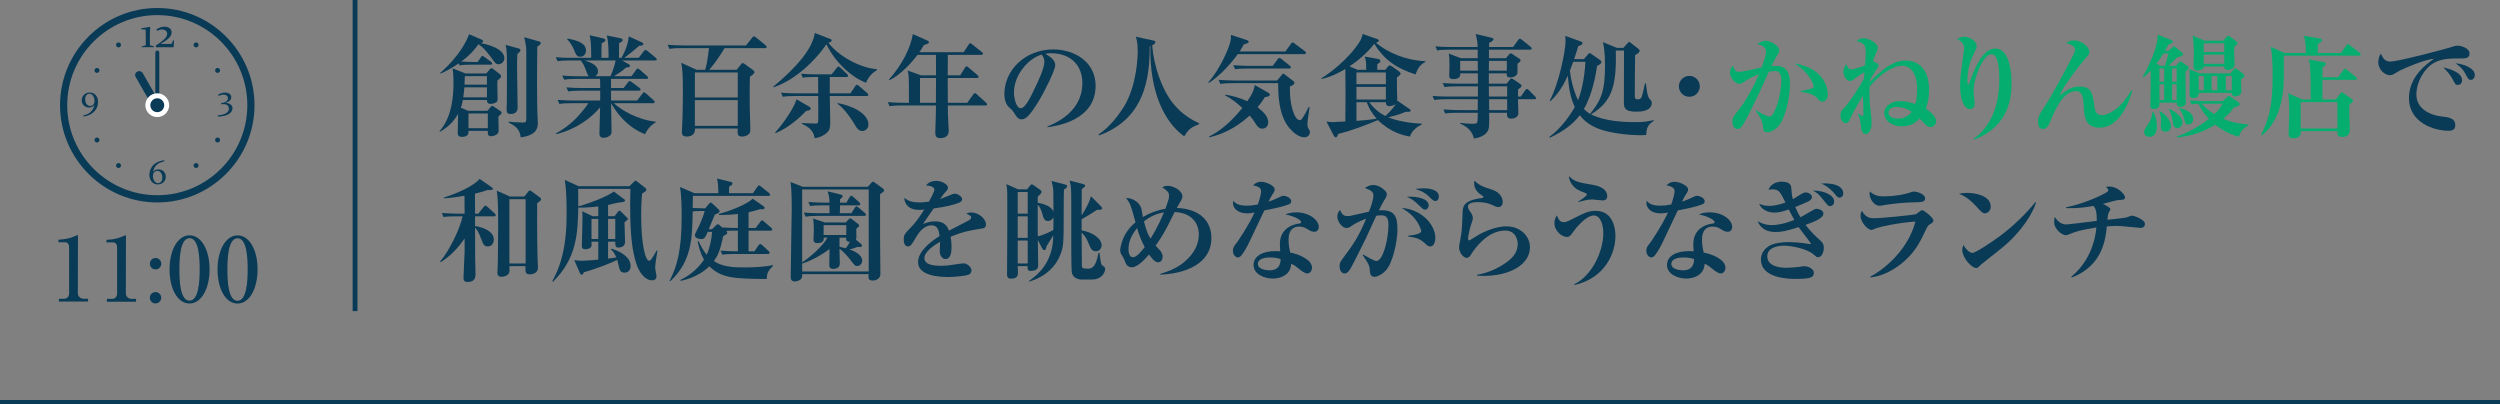 <?xml version="1.0" encoding="UTF-8"?>
<svg id="_レイヤー_2" data-name="レイヤー_2" xmlns="http://www.w3.org/2000/svg" viewBox="0 0 450 72.76">
  <rect x="0" y="0" width="450" height="72.76" fill="#808080" stroke="none"/>
  <defs>
    <style>
      .cls-1 {
        fill: #05ae6e;
      }

      .cls-2 {
        fill: #093a56;
      }

      .cls-3 {
        fill: #fff;
      }

      .cls-4 {
        stroke-width: .87px;
      }

      .cls-4, .cls-5 {
        fill: none;
        stroke: #093a56;
        stroke-miterlimit: 10;
      }

      .cls-5 {
        stroke-width: .75px;
      }
    </style>
  </defs>
  <g id="_画像" data-name="画像">
    <g>
      <g>
        <g>
          <path class="cls-2" d="M89.71,20.98c0,.36.04,2.06.04,2.44,0,.22-.02.48-.22.68-.3.28-.82.42-1.14.42-.6,0-.6-.44-.58-.96h-3.48v.24c0,.72-.78.84-1.12.84-.82,0-.82-.46-.82-.78,0-.48.08-2.82.06-3.36-1.12,2.02-2.66,2.86-3.24,3.2l-.12-.08c2.38-2.56,2.54-6.8,2.54-8.76,0-.46,0-1.66-.18-2.56l2.32.92h3.76l.62-.72c.06-.08.18-.22.32-.22.12,0,.24.1.32.16l1.2.92c.1.08.2.2.2.34,0,.1-.02.22-.12.32-.06.08-.46.4-.54.48-.04.46.04,2.74.04,3.24,0,.28-.02.5-.24.66-.2.16-.68.3-1,.3-.68,0-.68-.5-.68-.7h-4.34c-.1.48-.16.86-.36,1.38l1.3.56h3.5l.56-.68c.08-.1.18-.2.28-.2.08,0,.18.04.34.16l1.18.8c.1.08.18.2.18.28,0,.16-.06.2-.58.68ZM89.71,11.56c-.42,0-.52-.12-1.28-1.18-.9-1.24-1.62-1.98-2.3-2.42-.58.8-1.34,1.8-3.1,3.12.78.06,2.18.08,2.22.08h.72l.58-.82c.1-.14.12-.26.3-.26.1,0,.24.12.36.2l1.18.84c.06.04.2.18.2.3,0,.18-.16.22-.3.22h-3.4c-1.24,0-1.66.04-2.16.14l-.16-.36c-1.54,1.04-2.66,1.56-3.28,1.84l-.04-.14c3.64-3.2,4.88-6.06,5.18-6.96l2.28.98c.1.04.24.12.24.3,0,.2-.12.24-.46.3,1.06.22,4.3.94,4.3,2.76,0,.56-.48,1.06-1.08,1.06ZM87.65,15.72h-4.06c-.04.44-.08.94-.2,1.8h4.26v-1.8ZM87.65,13.7h-3.98l-.06,1.54h4.04v-1.54ZM87.81,20.42h-3.48v2.66h3.48v-2.66ZM93.13,9.7c-.06.82-.06,1.56-.06,2.42,0,1.12.1,6.14.1,7.16,0,.34,0,1.24-1.28,1.24-.7,0-.7-.54-.7-.8,0-.22.04-1.1.04-1.3.02-1.82.02-3.58.02-4.92,0-4.22-.02-4.4-.24-5.42l2.42.66c.16.04.24.18.24.32,0,.1,0,.2-.54.64ZM96.71,8.4c-.04,3.36-.1,10.26.08,13.28,0,.14.02.3.02.44,0,.88-.2,2.24-3.08,2.6-.16-1.62-1.22-2.18-2.18-2.66v-.16c.96.12,2.34.16,2.6.16.34,0,.58,0,.58-.6v-12.38c0-.22-.06-1.26-.38-2.38l2.74.78c.16.04.24.14.24.3,0,.12-.04.24-.62.62Z"/>
          <path class="cls-2" d="M117.92,10.88h-5.94l1.16.66c.08.04.26.14.26.3,0,.26-.26.28-.72.32-.74.7-1.98,1.46-2.18,1.56h3.16l.84-1.14c.12-.16.18-.24.3-.24s.28.14.36.2l1.3,1.14c.1.1.2.18.2.32,0,.18-.16.2-.3.2h-6.38v1.64h2.28l.76-1c.14-.18.22-.26.32-.26.08,0,.2.06.4.22l1.34,1c.12.08.22.18.22.32,0,.18-.18.2-.3.2h-5.02l.02,1.78h4.68l.94-1.22c.12-.16.2-.26.3-.26.12,0,.2.06.38.22l1.36,1.22c.1.1.18.18.18.3,0,.2-.16.22-.3.22h-7.06c1.42,1.26,4.26,2.98,7.56,3.32v.12c-.9.5-1.62,1.38-1.92,2.14-3.58-1.38-5.48-4.46-6.12-5.58.02,1.64.08,4.38.08,5,0,.34-.02.5-.16.68-.18.24-.68.54-1.26.54-.76,0-.76-.54-.76-.84,0-.06.1-3.9.12-4.64-1.42,1.72-4.1,3.9-7.92,4.84l-.04-.14c2.7-1.48,4.3-3.24,5.86-5.44h-3.06c-1.22,0-1.66.04-2.16.14l-.32-.74c1.2.1,2.62.12,2.84.12h4.82v-1.78h-3.6c-1.22,0-1.66.06-2.16.14l-.32-.74c1.22.12,2.62.12,2.84.12h3.24c0-.26-.02-1.4-.02-1.64h-4.32c-1.24,0-1.66.06-2.16.14l-.34-.74c1.22.12,2.64.12,2.86.12h1.94c-.2-.18-.24-.26-.52-1.04-.32-.94-.66-1.42-.94-1.8h-2.02c-1.22,0-1.66.06-2.16.14l-.32-.74c.78.08,1.5.12,2.02.12h4.36c0-2.74-.1-3.18-.28-4.06l2.48.58c.14.04.34.1.34.3,0,.28-.34.42-.66.54-.04,1-.04,1.46-.04,2.56v.08h1.28c0-1.26,0-2.86-.32-4.02l2.52.52c.2.04.34.12.34.3,0,.26-.3.4-.64.54,0,.42-.04,2.28-.02,2.66h.44c.18-.28,1.18-2.02,1.32-3.86l2.32,1.06c.18.08.3.18.3.3,0,.34-.54.32-.72.32-1.16,1-1.78,1.52-2.72,2.18h2.6l.9-1.16c.1-.12.22-.26.32-.26s.18.04.4.22l1.42,1.16c.16.14.22.22.22.32,0,.18-.16.2-.3.2ZM104.46,10.22c-.64,0-.82-.44-1.16-1.3-.06-.14-.42-1.06-1.22-1.86l.08-.12c1.84.34,3.32.86,3.32,2.16,0,.64-.46,1.12-1.02,1.12ZM105.2,10.88c1.04.34,2.44.78,2.44,2,0,.5-.32.72-.5.84h2.74c.26-.52.78-1.94.94-2.84h-5.62Z"/>
          <path class="cls-2" d="M137.7,8.66h-7.28c-.62,1.04-1.58,2.54-2.76,3.9h4.94l.84-1.06c.06-.08.16-.14.24-.14.14,0,.24.08.3.12l1.56,1.12c.14.1.26.24.26.38,0,.18-.1.34-.82.84-.02.82-.04,1.7-.04,3.22,0,1.42.02,3.44.1,5.52.02.46.02.74.02.78,0,.42-.08.66-.34.86-.44.38-1.08.38-1.16.38-.84,0-.84-.54-.76-1.44h-7.7c.08,1.4-1.2,1.44-1.48,1.44-.88,0-.88-.54-.88-.8,0-.08.04-.8.04-.92.1-1.68.14-4.8.14-6.26,0-3.5-.1-4.22-.3-5.3l2.76,1.26h1.54c.2-.6.42-1.42.7-3.9h-4.96c-1.38,0-1.78.08-2.16.14l-.32-.74c.94.08,1.9.12,2.84.12h11.26l1.12-1.4c.1-.12.18-.24.32-.24.1,0,.2.08.36.2l1.72,1.4c.08.06.2.18.2.3,0,.22-.18.22-.3.22ZM132.8,13.04h-7.72v4.5h7.72v-4.5ZM132.8,18.02h-7.72v4.64h7.72v-4.64Z"/>
          <path class="cls-2" d="M155.9,14.9c-2.78-1.04-5.72-3.92-7.14-6.94-2.64,3.82-6.32,6.7-9.54,7.76l-.04-.12c2.44-2.02,6-5.26,7.14-8.36.3-.8.28-.88.32-1.3l2.82,1.08c.12.04.24.12.24.24,0,.28-.42.4-.58.44,1.68,2.26,5.5,4.5,8.74,4.76v.14c-.9.56-1.58,1.28-1.96,2.3ZM145.11,19.96c-1.24,1.32-3.26,3.08-5.54,4.02l-.04-.12c.54-.58,3.18-3.78,3.84-5.98l2.3,1.32c.1.06.24.16.24.34,0,.32-.4.38-.8.42ZM156,17.28h-6.64c0,.74.08,4.02.08,4.7,0,.92-.04,1.46-.7,2-.22.18-.86.72-2.1.9-.18-1.08-.66-1.86-2.3-2.6l.04-.14c.62.04,1.6.1,2.48.1.14,0,.34,0,.4-.3.06-.32.02-4.52.02-4.66h-4.22c-1.22,0-1.66.06-2.16.14l-.32-.74c1.22.12,2.62.12,2.84.12h3.86c0-.46-.02-2.52-.02-2.94h-.6c-1.22,0-1.66.04-2.16.14l-.32-.74c1.2.12,2.62.12,2.84.12h2.68l.92-1.16c.14-.18.2-.24.3-.24.14,0,.3.18.36.22l1.2,1.14c.12.12.18.2.18.3,0,.2-.16.22-.3.22h-3v2.94h3.72l.86-1.3c.12-.18.2-.24.3-.24.08,0,.18.06.36.2l1.5,1.3c.12.1.2.2.2.3,0,.2-.16.22-.3.22ZM155.22,23.58c-.72,0-1.04-.58-1.5-1.38-.2-.36-.78-1.22-1.48-2.08-.36-.44-.88-1.02-1.5-1.44l.02-.12c2.1.32,5.56,1.68,5.56,3.88,0,.7-.56,1.14-1.1,1.14Z"/>
          <path class="cls-2" d="M177.37,18.98h-6.76c0,1.12.02,1.76.1,3.32.02.58.06,1.18.06,1.24,0,.88-.56,1.32-1.52,1.32-.7,0-.9-.34-.9-1.02,0-.26.08-2.6.1-3.08,0-.08.02-1.74.02-1.78h-6.18c-1.22,0-1.66.06-2.16.14l-.32-.74c1.2.12,2.62.12,2.84.12h.96c0-4.7,0-4.84-.22-5.8l2.4.86h2.7c-.02-.94-.02-2.46-.02-3.68h-3.32c-1.04,1.38-3,3.56-5.04,4.56l-.1-.12c2.36-2.62,3.92-5.76,4.3-8.18l2.62,1.16c.08.04.28.12.28.28,0,.14,0,.26-.92.54-.2.36-.4.7-.8,1.28h7.96l.9-1.36c.08-.1.18-.26.3-.26.1,0,.16.06.36.22l1.72,1.36c.12.08.2.18.2.3,0,.2-.16.22-.3.22h-6.02c0,.58-.02,3.16-.02,3.68h2.24l.86-1.36c.04-.08.14-.26.3-.26.12,0,.24.12.36.22l1.6,1.36c.12.1.2.2.2.3,0,.2-.18.22-.3.22h-5.26c0,1.4,0,2.98.02,4.46h3.5l1.06-1.48c.04-.06.18-.26.3-.26s.26.14.36.22l1.64,1.48c.14.14.2.2.2.32,0,.18-.16.2-.3.2ZM168.48,14.04h-2.88v4.46h2.86c0-1.04.02-1.76.02-3.4v-1.06Z"/>
          <path class="cls-2" d="M188.57,22.9l-.04-.14c2.94-1.14,6.3-3.5,6.3-7.82,0-2.9-1.82-5.36-5.7-5.36-.56,0-.72.04-.96.12,1.78.94,1.78,1.8,1.78,2.06,0,.72-1.74,4.42-3.04,6.54-1.54,2.52-2.3,3.18-3,3.18-.64,0-.82-.3-1.44-1.26-.26-.4-.28-.42-.78-.84-.62-.52-.9-1.48-.9-2.42,0-4.42,3.8-8.06,8.8-8.06,3.86,0,7.62,2.26,7.62,6.54,0,6.24-7.04,7.24-8.64,7.46ZM187.49,9.82c-2.3.68-4.98,3.56-4.98,6.88,0,.82.38,2.78,1.22,2.78s1.8-2.04,2.62-3.78c.48-.98,1.64-3.4,1.64-4.58,0-.68-.34-1.12-.5-1.3Z"/>
          <path class="cls-2" d="M213.17,24.55c-3.46-2.46-6.28-7.84-6.1-16.26l-.12.04c0,5.8-.92,13.04-9.1,16.04l-.12-.16c2.28-1.5,3.94-4,4.56-4.98,2.4-3.88,2.5-9.28,2.5-9.94,0-1.68-.22-2.3-.34-2.68l3.14.68c.16.04.38.1.38.28,0,.32-.42.5-.58.58.28,3.58,1.66,7.8,3.7,10.38,1.6,2.02,3.4,3.02,4.76,3.68v.14c-1.12.44-1.88.74-2.68,2.2Z"/>
          <path class="cls-2" d="M234.76,9.74h-11.96c-1.22,1.72-3.2,3.9-5.22,5.2l-.1-.12c2.24-2.46,3.7-6.26,3.9-6.98.22-.76.2-1.22.18-1.56l2.78.9c.18.06.42.14.42.34,0,.24-.34.32-.88.46-.18.36-.34.66-.74,1.28h8.24l1-1.38c.06-.1.2-.24.3-.24.08,0,.14.04.36.2l1.84,1.38c.06.06.2.18.2.3,0,.2-.18.22-.32.22ZM227.68,17.48c-.38.6-.72,1.12-1.32,1.82,1.16.9,1.92,1.76,1.92,2.7,0,.84-.58,1.16-1.06,1.16-.6,0-.9-.44-1.06-.68-.68-1.04-.76-1.16-1.22-1.68-2.82,2.58-5.42,3.48-7.26,3.92l-.06-.14c1.7-.86,3.52-2.12,6-5.14-.88-.82-1.96-1.7-3.08-2.26l.04-.14c1.06.18,2.34.46,3.94,1.18.94-1.38,1.18-1.98,1.34-2.92l2.4,1.38c.14.08.3.16.3.36,0,.28-.28.34-.88.44ZM234.78,24.71c-.66,0-1.48-.44-2.04-.98-1.62-1.5-2.68-3.74-2.68-8.76h-8.22c-1.38,0-1.78.08-2.16.14l-.34-.74c.96.08,1.9.12,2.86.12h7.68l.82-.98c.1-.12.16-.26.28-.26.06,0,.2.08.26.14l1.62,1.24c.12.1.14.24.14.28,0,.32-.52.54-.82.66-.1,3.32.84,6.06,1.78,6.06.2,0,.32-.12.5-.4.36-.5.76-1.28,1.12-2l.14.04c-.3,2.08-.38,2.7-.38,3.14,0,.22.02.46.16.68.24.4.28.44.28.66,0,.64-.48.96-1,.96ZM232.06,12.34h-7.58c-1.22,0-1.66.04-2.16.12l-.32-.72c1.2.1,2.62.12,2.84.12h4.24l.9-1.2c.18-.24.24-.24.3-.24.08,0,.14.02.38.2l1.5,1.2c.12.1.2.18.2.3,0,.18-.16.22-.3.22Z"/>
          <path class="cls-2" d="M254.8,13.4c-3-.98-5.48-2.32-7.42-5.52-1.26,1.6-2.78,2.94-4.48,4.06l1.44.62h1.58c-.02-1.4-.02-1.74-.3-2.38l2.38.42c.26.04.48.2.48.4,0,.1-.06.18-.14.26-.06.04-.36.26-.42.3,0,.14-.02.9-.02,1h1.48l.42-.54c.12-.14.18-.24.36-.24.14,0,.32.12.44.2l1.26.9c.1.08.24.22.24.36,0,.2-.06.26-.66.7.02.36.02,2.04.02,2.42.02.62.06,1.64.04,1.88l.06-.1,2.14,1.48c.18.12.22.16.22.26,0,.3-.4.24-.86.24-.12.04-.06.02-.38.14-1.16.46-1.6.56-2.8.86.38.16,2.54,1,6.04,1.14v.14c-.66.34-1.7.92-2.14,2.18-1.12-.2-3.5-.72-5.74-2.96-2.34.96-4.7,1.88-7.16,2.48-.04.12-.14.34-.16.4-.04.06-.12.22-.24.22-.24,0-.32-.16-.4-.3l-1.32-2.54c.4.06.82.1,1.22.1.32,0,1.84-.1,2.18-.12.02-.66.04-3.94.04-4.68,0-.78-.02-4.14-.04-4.76-1.12.68-2.66,1.46-4.3,1.8l-.02-.14c1.04-.56,4.94-3.34,7.04-6.8.12-.22.34-.78.4-1.16l2.7.94c.12.04.22.16.22.24,0,.2-.38.36-.52.42,2.06,1.68,5.18,3.12,8.88,3.3v.14c-1.12.54-1.46,1.44-1.76,2.24ZM249.46,13.04h-5.3v2.12h5.3v-2.12ZM249.46,15.64h-5.3v2.28h5.3v-2.28ZM246.02,18.4h-1.86v3.36c.78-.06,2.32-.18,3.64-.4-1.02-1.14-1.52-2.18-1.78-2.96ZM250.08,19.12c-.08,0-.62-.06-.62-.6v-.12h-2.98c1,1.38,2.08,2.08,2.9,2.48.4-.36,1.38-1.34,1.86-2.14-.42.3-1.06.38-1.16.38Z"/>
          <path class="cls-2" d="M276.19,17.86h-2.96c0,.4.08,2.16.08,2.52,0,.7-.76.98-1.24.98-.88,0-.84-.56-.8-1.06h-3.22c.02.64.04,2.48-.1,2.9-.08.28-.44,1.42-2.64,1.74-.24-1.02-.86-2.02-2.5-2.7v-.12c.72.1,1.58.16,2.32.16.64,0,.76-.06.82-.48.04-.38.04-.54.04-1.5h-3.68c-1.22,0-1.66.04-2.16.14l-.34-.74c1.22.1,2.64.12,2.86.12h3.32l.02-1.96h-5.68c-1.22,0-1.66.06-2.16.14l-.32-.74c1.22.12,2.62.12,2.84.12h5.34v-1.84h-3.86c-1.22,0-1.66.06-2.16.14l-.32-.74c1.22.12,2.62.12,2.84.12h3.5c0-1.3-.02-1.44-.02-1.86h-3.16c.02.3.04,1.04-1.24,1.04-.66,0-.76-.28-.76-.68,0-.26.06-1.36.06-1.58,0-1.56-.04-1.82-.14-2.34l2.2.84h3.02v-1.54h-5.14c-1.22,0-1.66.04-2.16.14l-.32-.74c1.22.12,2.62.12,2.84.12h4.76c0-.6-.08-1.42-.36-2.34l2.82.66c.22.06.4.12.4.28,0,.24-.44.5-.78.64-.02.08-.02.64-.02.76h4.32l.92-1.26c.12-.16.2-.24.3-.24s.24.08.38.2l1.56,1.26c.1.08.2.2.2.32,0,.14-.14.2-.3.2h-7.4v1.54h3.06l.52-.64c.14-.16.22-.24.32-.24s.2.06.36.16l1.24.82c.12.08.2.18.2.28,0,.2-.28.4-.56.6-.02,1.5,0,1.68-.02,1.74-.06.38-.66.74-1.24.74-.7,0-.7-.32-.68-.74h-3.22v1.86h3.2l.54-.68c.14-.18.24-.26.34-.26.08,0,.2.06.4.2l1.2.82c.12.08.2.18.2.3,0,.2-.1.28-.62.66-.02.8-.02.88-.02,1.28h.52l.78-1.12c.1-.16.18-.24.32-.24.12,0,.24.1.36.22l1.08,1.1c.1.1.2.22.2.32,0,.16-.16.2-.3.2ZM265.99,10.96h-3.16v1.76h3.18l-.02-1.76ZM271.23,10.96h-3.22l-.02,1.76h3.24v-1.76ZM271.29,15.54h-3.3l.02,1.84h3.28v-1.84ZM271.29,17.86h-3.26l.02,1.96h3.24v-1.96Z"/>
          <path class="cls-2" d="M296.32,24.3c-.28.02-.58.04-1,.04-.54,0-3.26-.04-5.98-.68-2.7-.62-4.12-1.8-4.98-2.92-1.22,1.62-2.92,2.88-5.42,4.06l-.08-.14c2.28-1.66,3.92-4.16,4.6-5.4-.88-1.9-1.04-3.46-1.26-5.64-1.2,2.76-2.56,4.06-3.14,4.6l-.12-.08c1.7-3.14,2.86-9.08,2.86-10.74,0-.38-.02-.7-.06-.94l2.78,1c.08.04.34.12.34.3,0,.26-.4.42-.78.56-.18.62-.38,1.3-.74,2.32h1.76l.78-.9s.14-.18.26-.18c.1,0,.26.12.32.16l1.56,1.1c.12.08.24.2.24.34,0,.22-.26.48-.78.68-.2,1.3-.76,5-2.38,7.78.26.26.58.56,1.12.88,2-2.52,2.68-4.06,2.68-8.72,0-2.48-.24-3.62-.38-4.2l2.52,1.04h1.16l.78-.86c.08-.08.16-.2.28-.2s.24.12.32.18l1.32,1.04c.18.14.24.24.24.36,0,.22-.26.46-.82.78-.04,1.74-.06,5.54-.06,7.36,0,.44.08.6.56.6.52,0,.64-.34.7-.52.22-.62.48-1.92.58-2.36h.16c.28,2.44.44,2.6.92,3.1.08.08.14.2.14.38,0,1.62-2.2,1.62-2.78,1.62-2.04,0-2.24-.62-2.24-1.68,0-1.48.02-8,.02-9.32h-1.48c0,.28.02.84.02,1.38,0,5.42-1,8-4.48,10.1,2.32,1.18,5.5,1.4,7.94,1.4,1.62,0,2.26-.12,3.32-.36l.04.14c-1.08.66-1.34,1.38-1.36,2.54ZM283.18,11.12c-.12.32-.46,1.18-.6,1.6.16,1.36.5,3.22,1.46,5.32.52-1.26,1.14-3.56,1.34-6.92h-2.2Z"/>
          <path class="cls-2" d="M304.08,17.42c-1.06,0-1.88-.86-1.88-1.88s.84-1.88,1.88-1.88,1.88.82,1.88,1.88-.84,1.88-1.88,1.88Z"/>
          <path class="cls-1" d="M320.08,22.74c-.62.68-1.36,1.06-1.94,1.06-.72,0-.76-.34-.84-1.22-.1-1.04-.92-2.16-1.28-2.64l.04-.1c.58.38,2.02,1.14,2.36,1.14.3,0,.52-.12.72-.46,1.18-2,1.5-5.02,1.5-5.78,0-1.46-.34-1.96-1.18-1.96-.12,0-.46.02-1.08.14-1.6,3.66-3.04,6.52-3.64,7.7-1.22,2.4-1.5,2.6-2,2.6-.64,0-.9-.74-.9-1.3,0-.72.18-.96.96-1.92,1.62-2.02,3.02-4.78,3.8-6.62-1.28.46-1.64.7-2.8,1.44-.22.14-.44.28-.72.28-.68,0-1.68-1-1.68-2.06,0-.64.28-.94.52-1.2.34.94.64,1.1,1.12,1.1.66,0,3.48-.68,4.04-.8.5-1.28.8-2.2.8-2.82,0-.88-.74-1.14-1.54-1.4.44-.34.96-.58,1.52-.58.86,0,2.4.92,2.4,1.68,0,.32-.16.66-.54,1.24-.26.42-.5.88-.86,1.64.16-.02.42-.04.78-.04,1.8,0,2.56,1.02,2.56,3.28,0,1.96-.68,6-2.12,7.6ZM328.02,18.3c-.36,0-.48-.12-1.02-.72-.48-.54-1.8-.96-2.86-1.04v-.16c.4-.08,2.02-.4,2.18-.54.1-.08.14-.26.14-.36,0-.28-.5-1.38-1.34-2.32-.72-.8-1.52-1.36-2.1-1.74,5.98.98,5.98,5.26,5.98,5.54,0,.6-.26,1.34-.98,1.34Z"/>
          <path class="cls-1" d="M347.5,22.88c-.4,0-.8-.32-1.1-.64-.6-.66-.68-.7-.88-.9-.62.64-1.46,1.4-3.18,1.4s-3.16-.98-3.16-2.36c0-1.48,1.5-2.18,2.76-2.18s2.32.36,2.82.52c.28-.76.32-1.88.32-2.7,0-3.4-1.64-4.18-2.66-4.18-1.82,0-4.18,1.66-5.9,3.76-.06,1.3-.02,2.6.14,3.9.18,1.52.24,2.16.24,2.66,0,.64-.24,1.94-1.08,1.94-.7,0-.8-.86-.84-1.22-.1-1.06-.16-1.52-.6-2.46l.04-.04c.26.24.78.5.9.5.1,0,.1-.2.1-.4,0-.52-.08-2.8-.08-3.26-.26.4-1.5,2.4-2.38,4.28-.16.36-.32.66-.7.66-.34,0-.98-.38-.98-1.38,0-.66.24-.92.82-1.52.76-.8,2.78-3.88,3.4-5.08.02-.4.06-.76.1-1.16-.66.34-.98.58-1.96,1.3-.28.2-.38.26-.64.26-.68,0-1.18-.94-1.18-1.66,0-.64.34-1.14.5-1.36.42.78.48.92,1,.92.46,0,2.1-.6,2.38-.7.06-.74.14-1.74.14-2.36,0-1.34-.42-1.74-1.66-2.02.36-.34.74-.52,1.22-.52.98,0,2.58.84,2.58,1.72,0,.26-.06.44-.22.8-.46,1.06-.5,1.14-.62,1.64.18.04,1.02.38,1.02.74,0,.18-.06.26-.5.9-.54.82-.78,1.22-1.08,1.8-.02.1-.02.14-.02.26,3.48-3.5,5.06-3.84,6.5-3.84,2.24,0,4.18,1.58,4.18,5.24,0,1.82-.38,2.82-.58,3.42.38.26,1.84,1.22,1.84,2.26,0,.6-.48,1.06-1,1.06ZM341.4,19.26c-1.28,0-1.48.72-1.48,1.02,0,.58.64,1.06,1.68,1.06s1.9-.4,2.5-1.22c-.36-.24-1.26-.86-2.7-.86Z"/>
          <path class="cls-1" d="M355.24,25.01c2.72-1.96,4.64-5.4,4.64-10.76,0-1.36-.1-4.5-1.4-4.5-1.52,0-3.24,4.36-3.24,6.58,0,.38.2,2,.2,2.34,0,.6-.32.98-.84.98-.92,0-1.78-1.42-1.78-4.2,0-1.12.1-2.26.46-4.7.18-1.28.26-1.84.26-1.98,0-1.12-.86-1.52-1.26-1.72.22-.14.68-.44,1.34-.44.8,0,2.18.74,2.18,1.66,0,.32-.14.64-.48,1.32-.48.96-1.18,2.64-1.18,4.82,0,.18,0,.84.14.84.1,0,.2-.26.26-.46.66-1.9,2.22-6.06,4.58-6.06,2.96,0,2.96,5.58,2.96,6.1,0,2.62-.34,7.86-6.76,10.3l-.08-.12Z"/>
          <path class="cls-1" d="M377.91,22.98c-2.62,0-2.74-2.04-2.86-4.02-.08-1.24-.18-2.56-1.34-2.56-2.4-.02-3.8,3.38-4.8,5.78-.1.24-.44,1.04-1.16,1.04-.66,0-.9-.5-.9-1.34s.24-1.28.98-2.38c1.38-2.06,4.5-7.84,5.4-9.68.1-.22.28-.62.28-.88,0-.5-.58-.92-1.6-1.2.44-.32.88-.46,1.42-.46,1.44,0,2.76,1.26,2.76,2.02,0,.4-.08.5-.92,1.48-1.12,1.28-3.74,4.72-4.44,6.38,1.56-1.1,2.22-1.58,3.58-1.58,2.18,0,2.36,1.24,2.64,3.3.14,1.04.36,1.86,1.34,1.86.32,0,2.84-.16,5.34-4.46l.18.08c-.54,1.88-2.22,6.62-5.9,6.62Z"/>
          <path class="cls-1" d="M393.8,12.56c-.06.06-.36.3-.42.36,0,.88.06,4.78.06,5.58,0,.4-.34.74-.94.74-.46,0-.68-.14-.7-.76h-3.1c.02.44.02,1.14-.98,1.14-.66,0-.66-.36-.66-.58,0-.86.06-2.24.06-3.08v-3.24c-.56.6-1,.96-1.32,1.24l-.12-.1c1.2-2.16,2.68-5.28,2.74-7.62l2.36.96c.16.06.3.16.3.34,0,.26-.48.38-.74.46-.38.7-.48.9-.64,1.16h.64l.66-.6c.1-.1.22-.2.36-.2.1,0,.2.1.32.2l1.1.92c.1.08.14.2.14.28,0,.24-.08.32-1.06.58-.7.72-.92.92-1.52,1.5h1.3l.56-.62c.06-.06.18-.18.28-.18.08,0,.22.1.36.2l.94.68c.1.06.18.16.18.3,0,.16-.08.26-.16.34ZM386.88,24.63c-.54,0-.94-.36-.94-.84,0-.34.08-.48.84-1.62.56-.86.64-1.68.68-2.02h.16c.62,1.16.62,2.32.62,2.58,0,.34,0,1.9-1.36,1.9ZM389.42,9.64c-.22.38-.64,1.06-1.26,1.84l.7.36h.82c.34-1.06.38-1.18.66-2.2h-.92ZM389.8,23.7c-.82,0-.86-.62-.86-1.02,0-.16.04-.84.04-.98,0-.62-.08-1.04-.3-1.62l.14-.06c1,.52,1.96,1.74,1.96,2.66,0,.74-.5,1.02-.98,1.02ZM389.56,12.32h-.86v2.38h.86v-2.38ZM389.56,15.18h-.86v2.82h.86v-2.82ZM391.94,23.04c-.72,0-.8-.62-.88-1.24-.06-.54-.28-1.46-.64-2.06l.1-.14c.78.38,2.32,1.32,2.32,2.44,0,.54-.34,1-.9,1ZM391.8,12.32h-.82v2.38h.82v-2.38ZM391.8,15.18h-.82v2.82h.82v-2.82ZM402.99,24.63c-.94-.28-2.48-.78-4.24-2.18-2.9,1.8-5.52,2.16-6.9,2.3l-.02-.16c2.06-.76,4.04-1.82,5.76-3.2-1-1.06-1.56-2.02-1.86-2.72-.6.02-.88.06-1.24.12l-.32-.72c.98.08,1.96.12,2.4.12h3.54l.68-.64c.12-.12.28-.28.38-.28.14,0,.32.14.44.22l1.34.94c.14.1.18.14.18.3,0,.3-.12.34-1.06.64-.28.4-.74,1.08-1.86,2.02,1.2.52,2.56.88,4.5,1.02l.02.16c-1.24.58-1.6,1.6-1.74,2.06ZM393.92,22.42c-.5,0-.54-.12-.88-1.3-.3-.98-.54-1.24-.82-1.52l.06-.12c2.42.4,2.5,1.72,2.5,1.96,0,.64-.46.98-.86.98ZM403.39,14.28c0,.34.06,1.86.06,2.18,0,.62-.64.9-1.16.9-.28,0-.62-.12-.58-.64h-5.94c.02.94-.76.94-.98.94-.02,0-.68,0-.68-.56,0-.48.04-2.6.04-3.04,0-.36-.02-.9-.06-1.6l1.86.74h5.54l.48-.62c.08-.12.26-.26.42-.26.1,0,.26.1.34.16l1.08.82c.12.08.18.22.18.34,0,.18-.06.22-.6.64ZM402.17,8.4c-.02.44-.04,1,0,1.86,0,.2.06,1.12.06,1.32,0,.3-.04.48-.34.7-.4.26-.78.32-.96.32-.58,0-.58-.5-.56-.64h-3.7c.06.54-.72.74-1.06.74-.66,0-.78-.24-.78-.8,0-.02.06-1.92.06-2.28,0-1.06-.04-2.14-.22-3.2l2.16.9h3.36l.58-.64c.1-.12.2-.24.32-.24.1,0,.24.1.36.18l1.08.82c.14.1.2.18.2.32,0,.22-.06.32-.56.64ZM396.69,13.68h-.92v2.56h.92v-2.56ZM396.27,18.66c.46.48,1.16,1.18,2.3,1.88,1.02-.94,1.2-1.36,1.48-1.88h-3.78ZM400.37,7.8h-3.7v1.56h3.7v-1.56ZM400.37,9.84h-3.7v1.64h3.7v-1.64ZM399.11,13.68h-1.02v2.56h1.02v-2.56ZM401.73,13.68h-1.08v2.56h1.08v-2.56Z"/>
          <path class="cls-1" d="M424.61,10.02h-13.52c-.02.6,0,3.2,0,3.72,0,6.38-2.24,9.3-3.96,10.64l-.14-.12c1.44-2.86,2.08-5.3,2.08-10.48,0-1.48-.02-3.98-.34-5.36l2.5,1.12h3.82c0-1.86-.18-2.6-.36-3.1l2.9.5c.26.04.38.2.38.32,0,.18-.46.48-.76.68-.02.22-.02.88-.02,1.6h4.18l.96-1.34c.1-.14.18-.26.3-.26.1,0,.24.1.38.22l1.72,1.34c.12.1.2.2.2.3,0,.2-.18.22-.32.22ZM423.95,14.38h-5.92v3.52h2.44l.76-1.04c.1-.12.18-.24.3-.24.1,0,.2.06.36.18l1.36.96c.22.16.28.26.28.38,0,.2-.06.24-.66.72-.02.42-.02,1.16.02,2.36.02.6.08,1.56.08,2.16,0,1.14-.92,1.28-1.3,1.28-.94,0-.94-.46-.94-1.06h-6.6c.02.46.04.62-.14.82-.2.26-.6.48-1.12.48-.6,0-.92-.18-.92-.74,0-.6.12-3.28.12-3.88,0-1.48-.06-2.3-.18-3.48l2.54,1.1h1.5c0-4.8-.04-6.42-.38-7.22l2.68.5c.2.04.44.1.44.34,0,.14-.04.22-.62.62,0,.16-.02,1.18-.02,1.76h2.84l.92-1.28c.1-.14.2-.26.32-.26.1,0,.2.08.36.22l1.58,1.28c.12.1.2.16.2.3,0,.18-.16.22-.3.22ZM420.73,18.38h-6.6v4.74h6.6v-4.74Z"/>
          <path class="cls-2" d="M442.87,10.52c-1.68,0-3.32-.02-4.76.8-1.74.98-3.16,3.4-3.16,5.7,0,2.76,2.8,3.74,4.38,3.92,1.42.16,2.62.3,2.62,1.6,0,.82-.6,1-1.18,1-2.68,0-7.16-1.5-7.16-5.88,0-3.9,3.22-6.16,4.5-7.08-1.74.12-5.82,1.9-6.5,2.32-.82.5-1.04.64-1.44.64-.82,0-2.08-.92-2.08-2.36,0-.72.3-1.34.48-1.5.38.9.8,1.4,1.68,1.4,1.46,0,10.18-2.34,10.78-2.54.58-.18.92-.32,1.4-.32s2.08.4,2.08,1.42c0,.88-.82.88-1.64.88ZM442.43,15.28c-.42,0-.48-.1-.98-1.06-.42-.8-.92-1.32-1.64-2.08.98.22,3.36.84,3.36,2.3,0,.3-.14.84-.74.84ZM444.77,14.38c-.4,0-.5-.16-.98-1.06-.54-1.02-1.12-1.44-1.78-1.92,1.26.08,3.46.8,3.46,2.12,0,.44-.28.86-.7.86Z"/>
          <path class="cls-2" d="M88.93,38.94h-3.42v1.76c.98.1,3.38.76,3.38,2.44,0,.54-.32,1.22-1.08,1.22-.68,0-.84-.42-1.14-1.22-.48-1.24-.7-1.66-1.16-2.16.02,4.34.02,4.68.02,5.44,0,.46.06,2.5.06,2.92s0,1.42-1.42,1.42c-.68,0-.74-.4-.74-.78,0-.68.2-3.9.2-4.62v-2.44c-1.16,1.7-2.58,3.2-4.32,4.28l-.1-.12c1.82-2.14,3.6-6,4.06-8.14h-1.26c-1.22,0-1.66.04-2.16.14l-.32-.74c1.22.1,2.62.12,2.84.12h1.26l-.02-3.22c-2.14.36-3,.42-3.68.46l-.04-.14c2.58-.82,5.38-2.1,6.44-3.36l2.14,1.48c.1.06.24.18.24.3,0,.28-.54.24-.96.22-.56.2-1.02.36-2.26.66,0,.56.02,3.08.02,3.6h.6l.94-1.2c.16-.2.24-.26.32-.26.12,0,.28.14.36.22l1.32,1.2c.12.1.18.2.18.3,0,.2-.18.22-.3.22ZM96.69,36.56c-.02.8-.02,6.32.06,9.48,0,.34.08,1.8.08,2.1,0,1.24-1.34,1.24-1.48,1.24-.84,0-.8-.52-.76-1.48h-2.9c.04.6.04.92-.04,1.18-.16.46-.8.74-1.34.74-.72,0-.78-.44-.78-.76,0-.1.04-.38.04-.52.06-1.34.1-7.2.1-7.96,0-4.02-.08-5.12-.26-6.26l2.38,1.06h2.58l.74-.92c.08-.12.18-.18.28-.18.06,0,.16.06.3.16l1.52,1.12c.06.04.18.16.18.26,0,.32-.36.52-.7.74ZM94.61,35.86h-2.92v11.56h2.92v-11.56Z"/>
          <path class="cls-2" d="M117.93,48.22c0,.24.24,1.24.24,1.46,0,.68-.52.78-.76.78-1.32,0-2.36-1.42-2.84-2.92-.66-2-1.14-4.5-1.14-10.68,0-.94.02-2.26.04-2.86h-9.4c0,.74.02,2.68.02,3.16,3.32-.96,5.68-2.12,6.4-2.68l1.82,1.36c.1.08.2.14.2.26,0,.24-.46.28-.66.3-.68.04-1.74.36-2.4.5v2.02h1.16l.64-.82c.06-.08.14-.18.24-.18.12,0,.2.08.3.18l1.04,1.04c.14.14.18.2.18.28,0,.12-.06.16-.6.58.02.5.04,1.16.06,2.06.02.5.04,1.34.04,1.5,0,1-1.08,1-1.2,1-.54,0-.56-.36-.56-1.06h-1.3v3.04c.7-.08,1.08-.12,1.5-.2-.38-.78-.54-1.02-.98-1.46l.1-.12c1.1.34,3.44,1.28,3.44,3.12,0,1.08-.82,1.2-1.08,1.2-.74,0-.88-.52-.96-.8-.06-.24-.3-1.28-.36-1.5-1.44.7-3.94,1.64-6.02,2.24-.14.32-.18.42-.4.42-.14,0-.24-.14-.28-.24l-1.04-2.38c.36.06.78.12,1.36.12.62,0,2.34-.14,2.96-.2v-3.24h-1.22c0,.12.02.64,0,.76-.02.22-.36.6-1.1.6-.58,0-.64-.32-.64-.58,0-.34.06-1.86.06-2.18.04-1.58.06-2.24.06-3.06,0-.68-.02-.84-.06-1.02l1.88.9h1.02v-1.76c-1.8.22-3.04.22-3.6.2-.1,4.48-.2,9.08-4.56,13.36l-.12-.1c2.46-4.38,2.58-9.26,2.58-12.38,0-1.76-.04-4.14-.32-5.86l2.48,1.14h9.14l.8-.78c.14-.14.22-.22.32-.22s.16.08.3.18l1.5,1.16c.08.06.14.18.14.28,0,.22-.08.26-.78.72-.06.8-.16,2.02-.16,3.84,0,5.2.72,8.24,1.46,8.24.16,0,.32-.22.4-.32.22-.32.3-.44.96-1.56l.12.06c-.06.34-.42,2.38-.42,3.1ZM107.69,39.4h-1.22v3.62h1.22v-3.62ZM110.75,39.4h-1.3v3.62h1.3v-3.62Z"/>
          <path class="cls-2" d="M138,50.22c-5.74-.06-8.08-.1-10.32-2.28-.68.66-2.38,2.06-5.16,2.62l-.06-.16c2.26-1.08,3.6-2.64,4.26-3.68-.74-1.24-1.02-2.68-1.14-3.24l.16-.08c.24.5.76,1.62,1.46,2.46.62-1.36.88-2.88.98-4.12h-.8c-.36.86-.54,1.3-1.14,1.3-.18,0-1.16-.1-1.16-.68,0-.18.12-.42.18-.54,1.04-1.98,1.36-3.08,1.58-3.84h-.64c-.84,0-1.16.04-1.52.08-.08,4.82-.14,8.9-4,12.54l-.16-.06c1.3-2.44,2.18-5.4,2.18-11.64,0-1.5-.04-3.9-.3-5.24l2.6,1.12h4.3c0-.64-.02-1.8-.24-2.64l2.46.6c.16.04.32.1.32.28,0,.28-.36.44-.6.56,0,.14,0,.24-.02,1.2h4.32c.2-.3.78-1.16.78-1.16.12-.18.2-.24.32-.24.1,0,.16.06.36.22l1.42,1.14c.1.08.2.16.2.3,0,.2-.18.22-.3.22h-13.6c0,.32-.02,1.22-.04,2.18.86.04,1.76.06,1.88.06h.38l.7-.84c.14-.18.2-.2.28-.2.12,0,.26.14.32.2l1.04.96c.14.14.24.24.24.38,0,.26-.1.3-.86.64-.22.56-.72,1.76-1.08,2.62h.58l.7-.68c.24-.22.28-.22.34-.22.1,0,.22.08.34.18l.44.4c1.1.08,2.38.1,2.84.1v-2.52c-1.7.18-2.72.18-3.4.18v-.2c2.14-.56,5.18-1.8,6.06-2.74l1.84,1.28c.16.1.3.2.3.38s-.14.26-.36.26c-.1,0-.18,0-.38-.04-.88.26-1.42.42-2.14.56v2.84h1.28l.84-1.12c.18-.24.24-.26.3-.26.12,0,.16.06.38.24l1.26,1.08c.16.14.2.24.2.32,0,.2-.16.22-.3.22h-3.96v3.72h1.06l.72-1.06c.08-.12.2-.26.3-.26.12,0,.3.14.38.22l1.14,1.04c.1.08.18.24.18.32,0,.2-.16.22-.3.22h-6.04c-1.22,0-1.66.04-2.16.14l-.32-.74c1.1.1,2.3.12,3.12.12v-3.72h-.54c-.9,0-1.08,0-1.58.06.12.12.2.18.2.34,0,.18-.06.22-.74.6-.52,2.7-1.08,3.68-1.66,4.48,1.38.9,2.9,1.14,5.44,1.14,1.24,0,3.44-.04,5.14-.42l.06.16c-1,.98-1.06,1.32-1.14,2.34Z"/>
          <path class="cls-2" d="M156.21,33.62l.62-.7c.1-.1.2-.22.28-.22.1,0,.24.08.34.16l1.46,1.06c.12.1.24.22.24.32,0,.2-.18.32-.74.72v6.98c0,1.18.06,6.36.06,7.42,0,.78-.78,1.14-1.34,1.14-.66,0-.8-.24-.8-.68,0-.1.02-.38.02-.48h-11.96c.02.2.02.46-.06.64-.16.44-.8.68-1.26.68-.74,0-.74-.6-.74-.88,0-1.9.18-10.32.18-12.02,0-1.44,0-3.7-.22-5l2.2.86h11.72ZM148.27,42.78v.2c0,.54-.48.78-1.08.78-.7,0-.76-.34-.76-.68,0-.2.06-1.4.06-1.68,0-.6-.02-1.36-.14-2.06l2.12.7h3.76l.5-.52c.12-.12.2-.22.32-.22.1,0,.24.12.3.16l1.12.86c.1.08.18.2.18.28,0,.14-.18.3-.52.58,0,.2.02,1.22.02,1.44,0,.2,0,.36-.1.52l1.02.84c.08.06.1.16.1.24,0,.1-.14.24-.38.24-.1,0-.22,0-.38-.02-.16.06-.88.3-1.48.46.82.3,2.26.9,2.26,2.02,0,.5-.36.96-.88.96-.4,0-.5-.12-1.28-1.16-.52-.66-1.24-1.44-1.92-1.96v.52c0,.18.06,2.1.06,2.18,0,.82-.86.94-1.16.94-.7,0-.74-.4-.74-.78,0-.06,0-.32.04-2.8-1.28,1-3.28,2.12-4.92,2.62v1.42h11.98v-14.76h-11.98v13.12c1.44-.94,3.7-2.9,4.56-4.44h-.68ZM152.35,36.48l.58-.98c.12-.2.2-.26.3-.26.12,0,.3.14.38.22l1.06.96c.08.08.18.18.18.32,0,.18-.16.22-.3.22h-3.34c0,.22-.04,1.22-.04,1.42h2.08l.62-.98c.06-.08.16-.26.3-.26.12,0,.24.12.36.22l1.14.96c.12.1.2.22.2.34,0,.18-.16.2-.3.2h-8.4c-1.22,0-1.66.06-2.16.14l-.32-.74c.84.08,1.96.12,2.84.12h1.78v-1.42h-1.3c-1.24,0-1.68.04-2.18.12l-.32-.72c.86.06,1.98.12,2.86.12h.94c-.02-.86-.1-1.36-.34-2.04l2.44.6c.14.04.26.12.26.26,0,.24-.28.42-.46.54v.64h1.14ZM152.33,42.3v-1.78h-4.08v1.78h4.08ZM151.11,42.78v1.64c.5.1.84.18,1.14.26.36-.5.44-.62.74-1.14-.3-.02-.68-.08-.68-.52,0-.04.02-.2.02-.24h-1.22Z"/>
          <path class="cls-2" d="M176.71,41.14c-1.9.3-3.3.52-5.6,1.48.06.34.16.92.16,1.86,0,.52,0,2.14-1.08,2.14-.58,0-1.04-.62-1.04-1.42,0-.24.06-1.28.06-1.48v-.2c-1.08.62-2.82,1.78-2.82,2.92,0,1.32,1.92,1.4,2.98,1.4s2.04-.14,3.06-.32c.26-.04.88-.12,1-.12.72,0,1.44.76,1.44,1.26,0,.46-.32.72-.6.82-.54.18-2.38.38-3.56.38-1.26,0-5.46-.1-5.46-2.66,0-2.02,2.36-3.76,3.88-4.72-.14-.92-.32-1.92-1.44-1.92-1.2,0-2.12,1-2.7,1.98-.24.4-.86,1.46-1.1,1.66-.12.1-.28.16-.44.16-.64,0-.78-.7-.78-1.28,0-.74.12-.96,1.12-1.96s1.82-2.2,2.58-3.4c-.36.04-.58.06-.92.06-2.12,0-2.7-1.34-2.66-2.18.68.6,1.42.84,2.68.84.24,0,.84-.02,1.74-.14.3-.54.98-1.76.98-2.2,0-.34-.56-.68-1.52-.72.3-.34.78-.82,1.86-.82s2.1.7,2.1,1.18c0,.34-.1.46-.58.98-.16.16-.24.26-.84,1.12.36-.12,1.88-.76,2.2-.88.18-.06.32-.1.46-.1.54,0,1.32.58,1.32.96s-.32.58-.62.7c-1.24.46-2.48.72-4.52,1-.3.46-1.68,2.4-1.9,2.82.46-.2,1.12-.5,2.16-.5,1.74,0,2.22.94,2.5,1.68.54-.28,3.36-1.74,3.48-1.8.48-.26.52-.42.52-.58,0-.26-.08-.3-.86-.68.16-.1.4-.22.88-.22,1.28,0,2.64,1.12,2.64,2.16,0,.58-.34.68-.76.74Z"/>
          <path class="cls-2" d="M191.51,34.12c-.02.5-.04,1.54-.04,2.98,0,6.92,0,7.28-.7,8.96-.74,1.8-2.44,3.72-5.5,4.62l-.06-.1c1.44-1.04,4.36-3.2,4.38-8.22-.18.32-1.04,1.66-1.2,1.94-.04.18-.14.54-.18.6-.06.08-.08.12-.2.12-.14,0-.28-.08-.36-.22l-.84-1.58c.02,1.32.06,3.22.06,4.54,0,.32,0,1-1.4,1-.42,0-.54-.22-.5-.86h-1.78c0,.16.04.9.04,1.02,0,.56,0,1.24-1.28,1.24-.34,0-.68-.14-.68-.74,0-.36.04-6.46.04-7.66v-6.82c0-.5-.04-1.16-.16-1.8l2.12.94h1.6l.58-.72c.06-.08.18-.18.26-.18s.2.06.34.16l1.26.88c.1.08.16.16.16.34,0,.2-.18.38-.68.84v1.1c1.62.26,2.6.88,2.84,1.64,0-.62-.02-3.32-.04-3.86-.02-.46-.12-.94-.32-1.7l2.5.64c.2.06.3.1.3.28,0,.26-.18.38-.56.62ZM184.99,34.56h-1.8v3.9h1.8v-3.9ZM184.99,38.94h-1.8v3.88h1.8v-3.88ZM184.99,43.3h-1.8v4.12h1.8v-4.12ZM188.63,39.78c-.6,0-.8-.44-1.02-1.3-.12-.42-.3-1.08-.82-1.64v4.86c0,.24,0,.44.02.84,1.04-.22,2.14-.8,2.8-1.14l.02-2.34c-.28.68-.86.72-1,.72ZM196.47,50.32h-1.7c-.96,0-1.76-.46-1.86-1.4-.08-.68-.08-5.72-.08-6.1v-6.08c0-3.04-.04-3.24-.3-4.24l2.46.64c.2.06.34.12.34.3,0,.08-.04.16-.26.32-.14.12-.24.18-.36.3,0,.74-.02,4.02-.02,4.7.52-.8,1.3-2.02,1.68-3.44l1.86,1.88c.08.08.16.18.16.3,0,.24-.38.3-.92.26-.82.58-2.54,1.58-2.78,1.7v2c1.94.34,3.6,1.44,3.6,2.7,0,.38-.28,1.06-1.04,1.06-.68,0-.9-.4-1.3-1.4-.28-.68-.52-1.26-1.26-1.96,0,.8.04,4.38.04,5.1,0,.76-.02,1.1.1,1.22.14.14.4.18.88.18.68,0,1.52,0,2.02-2.86h.18c.26,2.14.32,2.18.62,2.36.26.18.4.26.4.6,0,.38-.44,1.86-2.46,1.86Z"/>
          <path class="cls-2" d="M208.83,49.43v-.12c2.24-.7,3.44-1.36,4.46-2.26,1.8-1.56,2.5-3.22,2.5-4.88,0-.5-.08-3.76-4.34-4.02-.18.34-1.04,2.06-1.24,2.46-.64,1.26-1.38,2.46-2.2,3.6.1.1.58.62.68.74.18.18.58.66.58,1.24,0,.38-.16,1.02-.84,1.02-.6,0-1.24-.9-1.6-1.4-.8.94-2.12,2.3-3.08,2.3-.76,0-1.06-.56-1.12-.72-.24-.66-.3-.8-.6-1.3-.22-.34-.4-.62-.4-1.06,0-.28.14-.94.3-1.42.4-1.28,1.16-2.52,2.46-3.6-.82-2.98-.9-3.3-1.68-4.38,1.02,0,2.36.68,2.72,1.86.06.22.24,1.34.28,1.58,1.24-.74,2.64-1.26,4.06-1.48.4-1.12.66-1.8.66-2.32,0-.7-.32-.92-1.24-1.56.24-.12.48-.26,1-.26,1.08,0,2.64.88,2.64,1.9,0,.3-.1.54-.4,1.02-.24.42-.4.68-.6,1.06,4.4.18,6.22,2.6,6.22,5.4,0,4.9-5.16,6.48-9.22,6.6ZM204.67,41.06c-.64.8-1.54,2.08-1.54,3.74,0,.54.08,1.5.84,1.5.62,0,1.52-1.1,2.08-1.82-.58-1.04-1.1-2.42-1.38-3.42ZM205.91,39.86c.46,1.78.76,2.4,1.18,3.08,1.24-1.92,2.1-3.9,2.42-4.72-1.88.3-3.14,1.26-3.6,1.64Z"/>
          <path class="cls-2" d="M231.96,36.8c-1.22.44-2.46.7-4.38,1.08-.16.34-1.9,3.96-2.5,5.26-.56,1.26-1.42,2.74-1.86,3.06-.14.1-.3.14-.4.14-.3,0-.9-.36-.9-1.2,0-.6.24-.88.66-1.4.12-.14,2.14-3.06,3.24-5.5-.24.06-.7.16-1.32.16-2,0-2.56-1.2-2.56-1.8,0-.18.02-.28.06-.46.58.82,1.76.88,2.42.88s1.36-.08,2-.22c.12-.4.58-1.72.58-2.38,0-.4-.18-.82-1.44-1.06.2-.22.66-.64,1.44-.64.82,0,2.44.66,2.44,1.36,0,.32-.12.5-.42.96-.26.38-.3.48-.68,1.26.54-.18,1.12-.42,1.5-.6.86-.4.96-.46,1.2-.46.4,0,1.38.36,1.38.98,0,.32-.24.5-.46.58ZM237.12,41.52c-.12.12-.32.2-.56.2-.42,0-.74-.18-1.06-.38-.44-.28-.92-.56-1.62-.56-1.94,0-1.94,1.9-1.94,2.38,0,.98.18,1.78.3,2.3,1.42.26,3.92,1.22,3.92,2.72,0,.52-.32,1.04-.86,1.04-.48,0-1.2-.58-1.52-.86-.74-.6-1-.72-1.36-.88-.04.4-.12,1.28-.92,1.9-.84.68-1.88.76-2.38.76-1.5,0-3.48-.76-3.48-2.44s1.74-2.5,3.94-2.5c.38,0,.62.02.86.04-.04-.64-.06-.86-.06-1.32,0-3.36,3.32-3.66,3.48-3.68.18-.02.34-.06.34-.28,0-.3-.98-1-2.82-1.36.38-.16.96-.38,1.9-.38,2.52,0,4.1,1.48,4.1,2.6,0,.08,0,.46-.26.7ZM228.56,46.34c-.42,0-2.14.06-2.14,1.18s2.02,1.14,2.08,1.14c1.96,0,2-1.5,2.02-2.02-.44-.14-.9-.3-1.96-.3Z"/>
          <path class="cls-2" d="M249.52,48.6c-.68.76-1.56,1.22-2.12,1.22-.62,0-.78-.42-.84-1.16-.04-.68-.06-1-1.28-2.74l.1-.1c.34.2,1.92,1.16,2.38,1.16,1.14,0,2.16-3.74,2.16-6.54,0-1.38-.48-1.68-1.3-1.68-.28,0-.64.02-.9.08-.2.4-1.6,3.54-1.92,4.18-.28.54-1.66,3.32-1.92,3.84-.84,1.66-1.24,2.36-1.84,2.36-.68,0-.92-.74-.92-1.32s.22-.88.6-1.4c1.88-2.54,2.82-3.82,4.18-7.14-.48.18-1.9.78-2.56,1.26-.32.24-.58.42-.96.42-.78,0-1.66-1.1-1.66-2.1,0-.58.32-.94.5-1.16.32.94.82,1.12,1.28,1.12.18,0,.44-.02.62-.06.7-.16,2.62-.6,3.3-.74.3-.78.8-2.16.8-2.88,0-.6-.28-.92-1.52-1.38.3-.22.76-.54,1.5-.54,1.06,0,1.9.8,2.24,1.16.12.14.18.3.18.5,0,.36-.1.56-.48,1.12-.24.36-.58,1.06-.94,1.78,2.88-.18,3.34,1.1,3.34,3.46,0,2.22-.86,5.96-2.02,7.28ZM257.44,44.36c-.38,0-.54-.16-1.06-.66-.96-.9-2.04-1.02-2.86-1.1l-.02-.18c1.7-.16,2.32-.5,2.32-.82s-.52-1.58-1.38-2.52c-.66-.74-1.56-1.3-2.14-1.66,3.9.34,6.06,3.24,6.06,5.4,0,.34-.1,1.54-.92,1.54ZM256.48,37.74c-.22,0-.4-.14-1.16-.88-.72-.72-1.36-1.16-2.12-1.44,1.94-.12,3.96.34,3.96,1.56,0,.44-.3.76-.68.76ZM258.38,36.18c-.32,0-.5-.14-1.28-.9-.78-.76-1.74-1.08-2.36-1.26.46-.06.88-.12,1.48-.12.42,0,2.78,0,2.78,1.52,0,.4-.26.76-.62.76Z"/>
          <path class="cls-2" d="M267.01,49.66c-.48,0-.78-.02-1.14-.04v-.16c1.92-.32,3.74-1.12,5.32-2.26,1.22-.88,2-1.88,2-3.3,0-.76-.4-2.4-2.26-2.4-3.34,0-5.64,3.52-6.02,4.12-.2.34-.5.8-.88.8-.64,0-1.4-.98-1.4-1.88,0-.38.36-2.06.4-2.42.14-1.04.18-2.44.24-3.88.04-.94.08-2,2.8-2.5.14-.02.76-.08.88-.14.04-.02.06-.06.06-.12,0-.08-.02-.14-.12-.2-.72-.48-1.54-1.08-1.54-2.38,0-.16.02-.24.04-.36,1.12.94,1.32,1,3.18,1.6,1.72.56,1.92,1.78,1.92,2.2,0,.76-.5.94-.78.94-.32,0-.6-.14-.96-.32-1.18-.58-2.42-.58-2.76-.58-.36,0-1.76.02-1.76.8,0,.36.18.6.48,1.02.18.22.4.68.4,1,0,.34-.08.56-.34,1.3-.28.84-.52,2.18-.52,2.42,0,.14.02.34.24.34.12,0,1.36-.84,1.62-.98,2.16-1.2,3.96-1.54,5.04-1.54,2.48,0,4.24,1.72,4.24,3.78,0,2.98-3.4,5.14-8.38,5.14Z"/>
          <path class="cls-2" d="M283.42,51.31l-.06-.14c3.16-1.52,5.24-5.86,5.24-9.26,0-1.2-.42-3.12-1.7-3.12-1.64,0-3.64,2.84-3.78,3.02-.34.5-.58.84-1.08.84-.84,0-2.24-1-2.24-2.5,0-.68.26-1.1.44-1.38.32.8.58,1.22,1.22,1.22.36,0,.64-.1,1.4-.48,2.38-1.2,3.06-1.56,4.36-1.56,3.36,0,3.56,3.66,3.56,4.52,0,2.98-1.74,7.52-7.36,8.84ZM288.48,36.08c-.3,0-1.6-.18-1.86-.18-.96,0-2,.32-2.52.48l-.02-.1c.26-.16,1.56-.98,1.56-1.28,0-.16-.2-.24-.32-.28-1.24-.42-1.84-.82-2.28-1.4-.12-.16-.62-.82-.64-1.62.98.98,1.6,1.12,4.24,1.56,1.72.28,2.66.98,2.66,2.06,0,.5-.32.76-.82.76Z"/>
          <path class="cls-2" d="M306.38,36.8c-1.22.44-2.46.7-4.38,1.08-.16.34-1.9,3.96-2.5,5.26-.56,1.26-1.42,2.74-1.86,3.06-.14.1-.3.14-.4.14-.3,0-.9-.36-.9-1.2,0-.6.24-.88.66-1.4.12-.14,2.14-3.06,3.24-5.5-.24.06-.7.16-1.32.16-2,0-2.56-1.2-2.56-1.8,0-.18.02-.28.06-.46.58.82,1.76.88,2.42.88s1.36-.08,2-.22c.12-.4.58-1.72.58-2.38,0-.4-.18-.82-1.44-1.06.2-.22.66-.64,1.44-.64.82,0,2.44.66,2.44,1.36,0,.32-.12.5-.42.96-.26.38-.3.48-.68,1.26.54-.18,1.12-.42,1.5-.6.86-.4.96-.46,1.2-.46.4,0,1.38.36,1.38.98,0,.32-.24.5-.46.58ZM311.54,41.52c-.12.12-.32.2-.56.2-.42,0-.74-.18-1.06-.38-.44-.28-.92-.56-1.62-.56-1.94,0-1.94,1.9-1.94,2.38,0,.98.18,1.78.3,2.3,1.42.26,3.92,1.22,3.92,2.72,0,.52-.32,1.04-.86,1.04-.48,0-1.2-.58-1.52-.86-.74-.6-1-.72-1.36-.88-.04.4-.12,1.28-.92,1.9-.84.68-1.88.76-2.38.76-1.5,0-3.48-.76-3.48-2.44s1.74-2.5,3.94-2.5c.38,0,.62.02.86.04-.04-.64-.06-.86-.06-1.32,0-3.36,3.32-3.66,3.48-3.68.18-.02.34-.06.34-.28,0-.3-.98-1-2.82-1.36.38-.16.96-.38,1.9-.38,2.52,0,4.1,1.48,4.1,2.6,0,.08,0,.46-.26.7ZM302.98,46.34c-.42,0-2.14.06-2.14,1.18s2.02,1.14,2.08,1.14c1.96,0,2-1.5,2.02-2.02-.44-.14-.9-.3-1.96-.3Z"/>
          <path class="cls-2" d="M327.25,46.3c-.24,0-.3-.06-.86-.54-1.34-1.12-4.3-1.54-5.24-1.54s-3.04.24-3.04,1.92c0,2.02,2.86,2.06,3.44,2.06.68,0,1.88-.1,2.28-.16.52-.08.72-.12.98-.12.8,0,1.68.56,1.68,1.16,0,.86-.52,1.12-3.38,1.12-1.08,0-6.14-.08-6.14-3.48,0-.88.38-1.64,1.18-2.26,1-.8,2.98-.88,3.92-.88.58,0,1.82.06,2.96.24.12.02.7.12.76.12s.16-.02.16-.1c0-.1-1.86-2.48-2.2-2.96-2.4.78-3.26.88-4.12.88-2.4,0-3.02-1.4-3.26-1.94.4.22,1.28.7,2.6.7.7,0,2.16-.18,4-.94-.58-1.04-.84-1.56-1-1.88-1.08.38-1.74.56-2.56.56-.94,0-2.26-.34-2.78-1.6.36.16.88.4,1.76.4,1.16,0,2.24-.34,3-.6-.96-1.94-1.18-2.38-2.36-2.38-.3,0-.5.04-.7.1.32-.96,1.32-1.48,2.34-1.48,1.16,0,1.7.36,1.76,1.08.08,1.26.1,1.32.28,2.08,1.76-1.1,1.96-1.22,2.32-1.22.5,0,1.12.36,1.12.8,0,.38-.28.64-.7.84-.64.32-1.52.66-2.3.98.4.96.64,1.38.92,1.84.4-.2.48-.24,1.16-.64,1.36-.8,1.48-.88,1.76-.88.24,0,1.22.18,1.22.86,0,.88-1.78,1.52-3.22,2.04,1.04,1.32,1.68,1.9,2.2,2.38.74.66,1.1.98,1.1,1.74,0,.58-.28,1.7-1.04,1.7ZM329.45,37.1c-.36,0-.4-.04-1.38-1.28-.74-.96-1.18-1.22-1.78-1.52,1.98-.02,3.86.8,3.86,1.96,0,.48-.28.84-.7.84ZM331.11,35.58c-.3,0-.42-.16-.96-.8-.1-.12-1.02-1.22-2.34-1.76,2.98-.14,3.98.82,3.98,1.78,0,.58-.4.78-.68.78Z"/>
          <path class="cls-2" d="M347.46,40.32c-.42.26-.48.36-.96,1.36-.84,1.78-1.84,3.9-4.36,5.86-1.12.88-3.16,2.18-5.46,2.4l-.02-.14c2.08-1.06,6.72-4.54,8.12-9.92-2.96.18-6.44.96-7.02,1.18-.12.04-.78.34-.88.34-.64,0-1.98-1.34-1.98-2.56,0-.34.08-.58.24-.9.72,1.34,1.64,1.34,2.24,1.34,1.32,0,7.12-.58,7.52-.74.14-.1.72-.54.84-.62.08-.06.16-.08.28-.08.3,0,2,1.34,2,1.86,0,.26-.18.4-.56.62ZM344.48,36.42c-1.18,0-3.88.24-4.98.44-.9.16-1,.18-1.24.18-.76,0-1.74-1.08-1.74-2.2,0-.12.02-.18.06-.38.86.84,1.76.88,2.52.88,2.22,0,3.94-.44,4.36-.58.46-.16.84-.28,1.02-.28.52,0,2.04.4,2.04,1.24,0,.66-.72.68-2.04.7Z"/>
          <path class="cls-2" d="M357.27,38.4c-.4,0-.6-.22-1.44-1.14-.96-1.08-1.96-1.9-3.22-2.38.42-.08.86-.16,1.5-.16,1.12,0,4.22.36,4.22,2.48,0,.78-.6,1.2-1.06,1.2ZM360.33,44.64c-.58.48-3.6,2.84-3.72,2.96-.56.58-.62.64-.9.64-.86,0-2.5-1.92-2.5-3.2,0-.38.12-.7.2-.94.84,1.4,1.54,1.42,1.62,1.42.56,0,3.38-1.86,5.02-3.08,2.44-1.82,4.72-4.06,6.32-6.06l.12.06c-.54,1.82-2.52,5.24-6.16,8.2Z"/>
          <path class="cls-2" d="M385.31,41.02c-.26,0-3.5-.36-4.16-.36-.12,0-.84,0-1.92.08-.22,2.22-.7,7.06-6.32,9.22l-.1-.14c2.68-2.18,4.22-5.42,4.54-8.88-3.1.5-3.78.78-4.62,1.12-.64.24-.72.28-.88.28-.64,0-2.1-1.02-2.1-2.4,0-.42.06-.64.12-.88.4.58.98,1.34,2.1,1.34.32,0,2.56-.28,5.44-.64.04-1.92-.28-2.32-.58-2.7-1.52.32-3.38.46-4.92.4l-.02-.16c1.84-.32,4.98-1.36,7.26-2.66.18-.1.34-.22.34-.44,0-.1,0-.18-.46-.58.24-.02.4-.04.62-.04,1.68,0,2.86,1.52,2.86,1.92,0,.46-.4.48-1.12.5-.38.02-1.38.3-1.82.42-.5.14-.8.22-1.06.28.62.3,1.36.66,1.36.96,0,.08-.22.48-.28.58-.16.3-.18.5-.26,1.32.6-.06,3.1-.32,3.44-.42.16-.04.78-.32.92-.32.54,0,2.4.72,2.4,1.48,0,.06,0,.72-.78.72Z"/>
        </g>
        <g>
          <line class="cls-5" y1="72.38" x2="450" y2="72.38"/>
          <line class="cls-4" x1="63.91" x2="63.91" y2="56"/>
        </g>
      </g>
      <g>
        <g>
          <path class="cls-2" d="M10.6,53.78h.93c.5,0,.91-.35.91-1.01v-8.34c.01-.38-.24-.82-.69-.82h-1.23s0-.47,0-.47c1.67-.06,2.69-.52,2.91-.62.06-.03.46-.21.5-.21.08,0,.1.06.1.16l-.02,10.32c0,.48.38.98,1.07.98h.77s0,.51,0,.51h-5.25s0-.52,0-.52Z"/>
          <path class="cls-2" d="M19.24,53.8h.93c.5,0,.91-.35.91-1.01v-8.34c.01-.38-.24-.82-.69-.82h-1.23s0-.46,0-.46c1.66-.06,2.69-.52,2.91-.62.06-.03.46-.21.5-.21.08,0,.1.06.1.16l-.02,10.32c0,.48.38.98,1.07.98h.77s0,.51,0,.51h-5.25s0-.52,0-.52Z"/>
          <path class="cls-2" d="M29.02,53.6c0,.56-.47,1.02-1.03,1.02-.58,0-1.02-.47-1.02-1.03,0-.58.47-1.02,1.03-1.02.56,0,1.02.45,1.02,1.03ZM29.03,47.47c0,.58-.47,1.02-1.03,1.02-.58,0-1.02-.45-1.02-1.03,0-.58.47-1.02,1.03-1.02.56,0,1.02.45,1.02,1.03Z"/>
          <path class="cls-2" d="M37.72,48.49c0,3.49-1.48,6.14-3.61,6.14-2.19,0-3.6-2.74-3.59-6.15,0-3.5,1.5-6.13,3.61-6.12,2.18,0,3.6,2.73,3.59,6.13ZM32.29,48.48c0,2.13.15,5.63,1.82,5.64,1.63,0,1.83-3.39,1.83-5.63,0-2.1-.15-5.62-1.82-5.62-1.65,0-1.83,3.41-1.83,5.62Z"/>
          <path class="cls-2" d="M46.36,48.5c0,3.49-1.48,6.14-3.61,6.14-2.19,0-3.6-2.74-3.59-6.15,0-3.5,1.5-6.13,3.61-6.12,2.18,0,3.6,2.73,3.59,6.14ZM40.93,48.5c0,2.13.15,5.63,1.82,5.64,1.63,0,1.83-3.39,1.83-5.63,0-2.1-.15-5.62-1.82-5.62-1.65,0-1.83,3.41-1.83,5.62Z"/>
        </g>
        <g>
          <g>
            <path id="circle5159" class="cls-2" d="M28.31,1.79c-9.46,0-17.14,7.68-17.14,17.14s7.68,17.14,17.14,17.14,17.14-7.68,17.14-17.14S37.78,1.79,28.31,1.79h0ZM28.31,2.37c9.16,0,16.57,7.42,16.57,16.57s-7.42,16.57-16.57,16.57-16.57-7.42-16.57-16.57S19.16,2.37,28.31,2.37h0Z"/>
            <path class="cls-2" d="M28.31,36.44c-9.65,0-17.5-7.85-17.5-17.5S18.66,1.44,28.31,1.44s17.5,7.85,17.5,17.5-7.85,17.5-17.5,17.5ZM28.31,2.72c-8.94,0-16.21,7.27-16.21,16.21s7.27,16.21,16.21,16.21,16.21-7.27,16.21-16.21S37.25,2.72,28.31,2.72Z"/>
          </g>
          <path id="path6132" class="cls-2" d="M39.82,18.56c.37-.04.66-.13.88-.29.22-.15.33-.35.33-.59,0-.19-.07-.35-.22-.47-.14-.12-.33-.18-.55-.18-.29,0-.58.08-.88.23l-.13-.2c.41-.27.82-.4,1.25-.4.32,0,.59.08.8.23.22.15.33.35.33.6,0,.46-.34.8-1.01,1.02h0c.39.03.69.12.9.3.22.18.33.4.33.66,0,.42-.23.78-.68,1.06-.45.28-1.1.43-1.95.46l-.03-.23c.67-.05,1.18-.18,1.51-.39.34-.22.5-.48.5-.81,0-.25-.09-.45-.26-.6-.17-.15-.42-.22-.73-.22-.12,0-.25.01-.39.04l-.02-.22h0Z"/>
          <path id="path6138" class="cls-2" d="M29.59,29.04c-.63.13-1.11.35-1.42.67-.32.32-.52.71-.61,1.18h0c.25-.27.57-.4.97-.4.37,0,.68.12.93.37.25.25.38.56.38.94,0,.4-.14.74-.41,1-.27.26-.62.4-1.02.4-.45,0-.82-.16-1.1-.49-.28-.33-.42-.75-.42-1.26,0-.63.22-1.19.65-1.68.43-.49,1.11-.8,2.01-.94l.04.22h0ZM29.22,31.97c0-.36-.08-.65-.25-.87-.17-.23-.38-.34-.64-.34-.24,0-.43.08-.58.25-.15.17-.22.39-.22.68,0,.35.09.65.26.9.17.25.39.38.66.38.23,0,.42-.1.56-.29.14-.19.21-.43.21-.71h0Z"/>
          <path id="path6144" class="cls-2" d="M14.99,20.78c.51-.09.94-.29,1.28-.59.34-.3.58-.71.72-1.25h0c-.24.27-.55.41-.94.41s-.7-.12-.96-.37c-.25-.25-.38-.56-.38-.94s.14-.72.42-.99c.28-.27.62-.4,1.02-.4.44,0,.8.16,1.08.48.28.32.42.73.42,1.23,0,.69-.24,1.27-.72,1.75-.48.48-1.11.77-1.9.87l-.04-.22h0ZM15.33,17.86c0,.37.08.66.25.88.17.22.38.33.64.33s.45-.08.59-.25c.14-.17.2-.4.2-.69,0-.36-.09-.66-.27-.9-.18-.24-.39-.36-.64-.36-.22,0-.41.09-.55.27-.14.18-.22.42-.22.72Z"/>
          <path id="path6150" class="cls-2" d="M29.6,4.8c-.49,0-.97.16-1.45.49l.15.26c.3-.16.6-.24.89-.24.25,0,.46.07.64.21.17.14.26.33.26.57,0,.12-.02.23-.06.33-.04.11-.1.21-.17.31-.07.1-.16.2-.27.31-.11.1-.23.21-.38.33-.14.12-.31.24-.5.38-.19.13-.41.28-.66.44l.03.32c.45,0,.94-.01,1.48-.01.58,0,1.13,0,1.66.01l.03-.03.08-1.24-.17.03-.3.64h-1.93v-.02c.31-.19.59-.36.83-.53.24-.17.45-.33.62-.5.17-.16.3-.33.38-.5.09-.17.13-.35.13-.55,0-.32-.12-.56-.36-.74-.24-.18-.54-.27-.91-.27h0ZM26.97,4.84c-.52.09-1.04.18-1.56.26l.02.16.79.08c.01.4.02.86.02,1.38v.64c0,.26,0,.49,0,.7,0,.06-.04.11-.1.12l-.63.16.02.16c.48,0,.84-.01,1.09-.01s.62,0,1.1.01v-.16s-.63-.16-.63-.16c-.07-.02-.11-.06-.11-.14,0-.21,0-.48,0-.83v-.95c0-.48.02-.95.05-1.4l-.03-.03h0Z"/>
          <path id="circle6181" class="cls-2" d="M21.11,7.7c.21-.12.49-.05.61.16.12.21.05.49-.16.61-.21.12-.49.05-.61-.16-.12-.21-.05-.49.16-.61Z"/>
          <path id="circle6183" class="cls-2" d="M17.07,12.45c.12-.21.4-.29.61-.16s.29.4.16.61c-.12.21-.4.29-.61.16-.21-.12-.29-.4-.16-.61Z"/>
          <path id="circle6187" class="cls-2" d="M17.07,25.43c-.12-.21-.05-.49.16-.61.21-.12.49-.05.61.16s.05.49-.16.61-.49.05-.61-.16Z"/>
          <path id="circle6189" class="cls-2" d="M21.11,30.18c-.21-.12-.29-.4-.16-.61.12-.21.4-.29.61-.16.21.12.29.4.16.61-.12.21-.4.29-.61.16Z"/>
          <path id="circle6193" class="cls-2" d="M35.52,30.18c-.21.12-.49.05-.61-.16-.12-.21-.05-.49.16-.61.21-.12.49-.05.61.16.12.21.05.49-.16.61Z"/>
          <path id="circle6195" class="cls-2" d="M39.55,25.43c-.12.21-.4.29-.61.16-.21-.12-.29-.4-.16-.61s.4-.29.61-.16c.21.12.29.4.16.61Z"/>
          <path id="circle6199" class="cls-2" d="M39.55,12.45c.12.21.05.49-.16.61s-.49.05-.61-.16c-.12-.21-.05-.49.16-.61s.49-.05.61.16Z"/>
          <path id="circle6201" class="cls-2" d="M35.52,7.7c.21.12.29.4.16.61s-.4.29-.61.16c-.21-.12-.29-.4-.16-.61s.4-.29.61-.16Z"/>
          <rect class="cls-2" x="27.96" y="9.09" width=".71" height="9.29" rx=".36" ry=".36"/>
          <path class="cls-2" d="M24.7,12.9h0c-.35.19-.48.62-.28.96l2.81,4.9c.19.34.64.46.99.26h0c.35-.19.48-.62.28-.96l-2.81-4.9c-.19-.34-.64-.46-.99-.26Z"/>
          <g id="g14448">
            <g id="circle6203">
              <circle class="cls-3" cx="28.31" cy="18.94" r="2.14" transform="translate(-3.22 6.04) rotate(-11.54)"/>
            </g>
          </g>
          <g id="g14448-2" data-name="g14448">
            <g id="circle6203-2" data-name="circle6203">
              <circle class="cls-2" cx="28.31" cy="18.94" r="1.25"/>
            </g>
          </g>
        </g>
      </g>
    </g>
  </g>
</svg>
